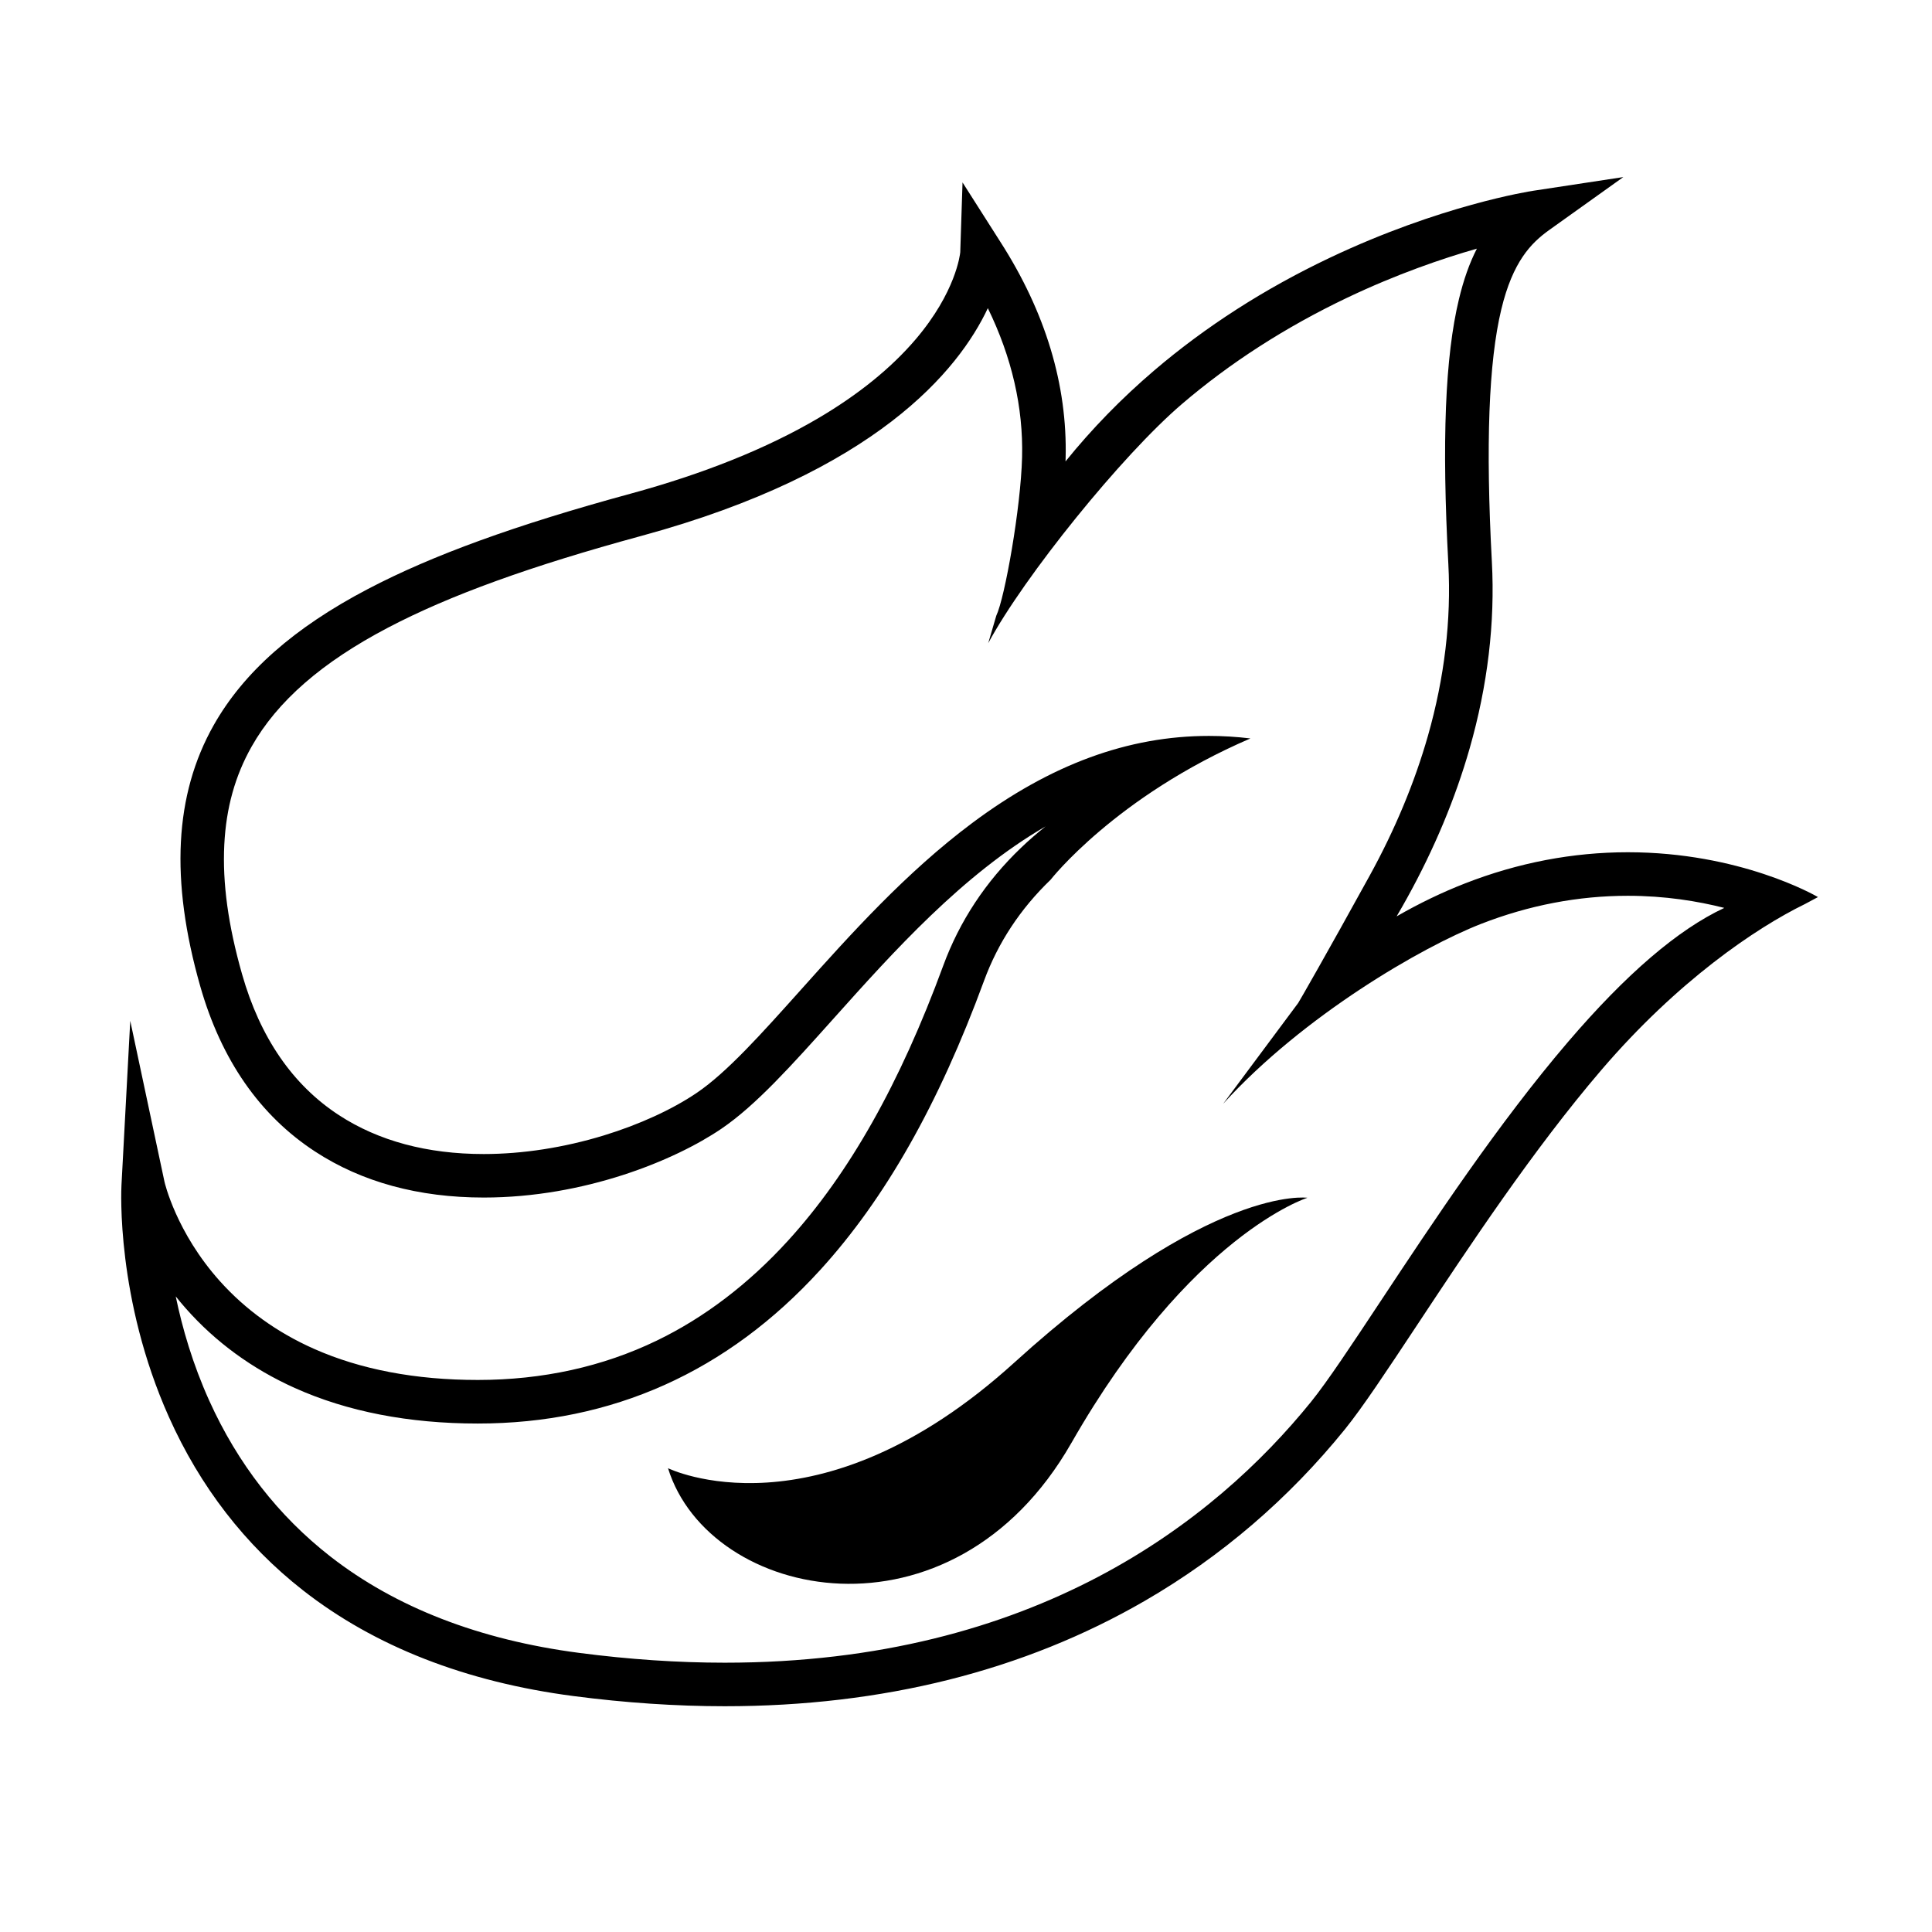 <?xml version="1.0" encoding="UTF-8"?>
<!-- Uploaded to: ICON Repo, www.svgrepo.com, Generator: ICON Repo Mixer Tools -->
<svg fill="#000000" width="800px" height="800px" version="1.1" viewBox="144 144 512 512" xmlns="http://www.w3.org/2000/svg">
 <g>
  <path d="m622.35 383.57c-13.059 6.379-33.758 20.387-53.98 44-18.047 21.078-35.109 46.859-48.82 67.578-8.082 12.211-14.469 21.859-19.117 27.605-14.93 18.445-32.766 33.742-53.004 45.465-32.02 18.547-69.488 27.953-111.36 27.953-12.898 0-26.383-0.906-40.078-2.695-28.609-3.738-52.742-13.176-71.734-28.055-15.281-11.969-27.223-27.418-35.5-45.914-13.996-31.281-12.633-60.211-12.566-61.426l2.328-43.551 9.074 42.656c0.023 0.113 3.047 13.371 14.703 26.355 6.789 7.562 15.172 13.59 24.918 17.914 12.332 5.477 26.938 8.25 43.41 8.25 17.145 0 33.098-3.508 47.418-10.426 12.617-6.094 24.32-15.008 34.793-26.488 16.195-17.762 29.652-41.602 41.133-72.879 4.324-11.777 11.262-22.293 20.625-31.25 2.051-1.961 4.215-3.848 6.488-5.656-21.992 12.762-40.293 33.191-56.156 50.902-11.059 12.348-20.609 23.012-29.715 29.199-12.383 8.422-36.316 18.254-63.004 18.254-17.262 0-32.297-4.098-44.688-12.184-14.652-9.559-24.906-24.324-30.469-43.883-7.988-28.086-6.82-50.691 3.578-69.105 7.918-14.023 21.285-25.832 40.867-36.094 17.105-8.969 39.195-16.984 69.52-25.238 19.465-5.297 36.203-12.02 49.746-19.977 10.703-6.289 19.426-13.352 25.926-20.988 10.609-12.465 11.734-22.426 11.793-23.047l0.605-18.5 10.012 15.727c11.973 18.648 17.797 37.945 17.309 57.352-0.008 0.285-0.016 0.57-0.027 0.855 6.984-8.648 14.836-16.707 23.508-24.109 13.613-11.621 29.258-21.664 46.504-29.848 29.344-13.922 52.965-17.621 53.957-17.77l23.852-3.625-19.633 14.023c-4.797 3.426-9.652 8.344-12.699 21.023-3.352 13.949-4.172 35.832-2.504 66.898 0.867 16.156-1.117 32.805-5.891 49.48-3.797 13.262-9.359 26.574-16.535 39.559-0.938 1.695-1.875 3.34-2.812 4.934 5.953-3.426 12.008-6.348 18.137-8.738 14.027-5.477 28.543-8.254 43.137-8.254 29.676 0 49.555 11.395 50.387 11.879zm-214.32-76.414c2.258-4.734 6.496-28.566 6.832-42.016 0.328-13.207-2.719-26.438-9.074-39.473-7.738 16.457-29.672 43.438-91.75 60.332-29.492 8.027-50.844 15.754-67.191 24.324-17.551 9.199-29.383 19.52-36.176 31.547-4.379 7.754-6.742 16.25-7.231 25.973-0.512 10.164 1.027 21.383 4.703 34.305 4.781 16.805 13.418 29.379 25.676 37.375 10.484 6.84 23.398 10.309 38.383 10.309 10.277 0 21.289-1.707 31.844-4.938 9.406-2.879 18.168-6.898 24.668-11.32 7.938-5.394 17.051-15.574 27.605-27.355 13.023-14.543 27.789-31.023 45.332-44.117 20.805-15.527 41.328-23.074 62.738-23.074 3.625 0 7.32 0.223 10.984 0.668-35.75 15.379-52.957 37.449-52.957 37.449-8.008 7.699-13.938 16.699-17.629 26.75-12.008 32.711-26.215 57.793-43.441 76.68-24.613 26.992-55.141 40.676-90.734 40.676-18.277 0-34.598-3.172-48.508-9.43-11.281-5.074-20.988-12.164-28.852-21.066-0.941-1.066-1.836-2.133-2.68-3.195 1.738 8.402 4.504 17.941 8.883 27.633 7.535 16.676 18.34 30.574 32.121 41.312 17.309 13.488 39.48 22.078 65.898 25.527 13.203 1.727 26.184 2.602 38.582 2.602 82.176 0 129.86-37.598 155.39-69.141 4.305-5.316 10.867-15.23 18.465-26.715 13.887-20.98 31.168-47.094 49.68-68.715 15.379-17.961 29.059-29.703 41.367-35.457-7.023-1.789-15.711-3.211-25.566-3.211-13.152 0-26.254 2.512-38.941 7.465-15.637 6.106-47.047 24.281-68.305 47.664l19.891-26.723c0.117-0.125 7.441-12.84 18.945-33.75 6.711-12.199 11.906-24.668 15.438-37.059 4.379-15.375 6.199-30.68 5.406-45.496-1.75-32.645-0.855-54.953 2.809-70.211 1.234-5.144 2.785-9.547 4.754-13.387-9.109 2.606-21.207 6.731-34.398 13.016-16.27 7.754-31.004 17.234-43.797 28.184-15.875 13.586-41.688 45.551-51.301 63.344z"/>
  <path d="m427.92 526.41c-31.582 55.27-95.961 41.906-106.89 6.68 0 0 39.477 19.434 91.711-27.938 52.23-47.375 77.742-43.73 77.742-43.73s-30.977 9.719-62.559 64.988z"/>
 </g>
</svg>